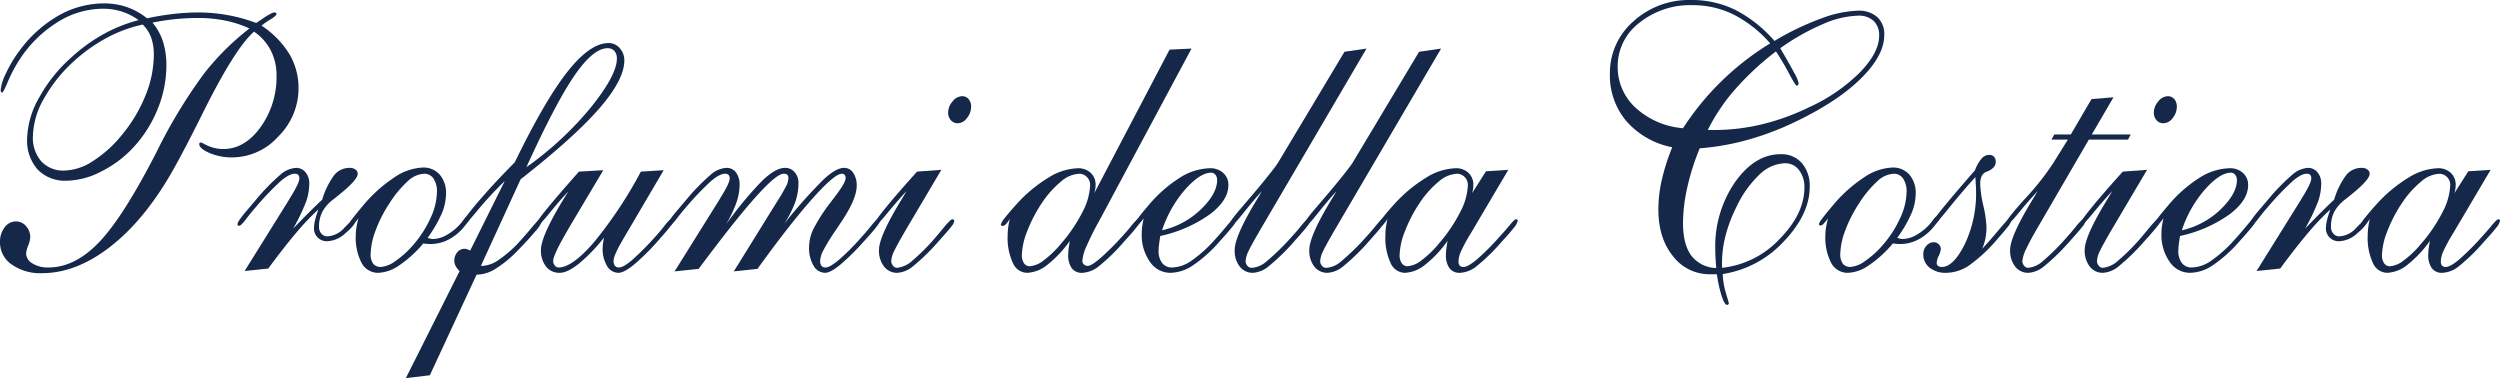<svg id="Raggruppa_5213" data-name="Raggruppa 5213" xmlns="http://www.w3.org/2000/svg" xmlns:xlink="http://www.w3.org/1999/xlink" width="590.629" height="89.321" viewBox="0 0 590.629 89.321">
  <defs>
    <clipPath id="clip-path">
      <rect id="Rettangolo_1622" data-name="Rettangolo 1622" width="590.629" height="89.322" fill="none"/>
    </clipPath>
  </defs>
  <g id="Raggruppa_5212" data-name="Raggruppa 5212" transform="translate(0 0)" clip-path="url(#clip-path)">
    <path id="Tracciato_2296" data-name="Tracciato 2296" d="M63.942,11.3a12.682,12.682,0,0,1,1.386,5.945,20.268,20.268,0,0,1-3.752,12.207q-3.749,5.188-8.83,5.187a9.185,9.185,0,0,1-4.531-1.219,2.477,2.477,0,0,0-.819-.335.394.394,0,0,0-.253.126.514.514,0,0,0-.061.294q0,1.009,2.383,2.059A13.338,13.338,0,0,0,54.9,36.616a14.7,14.7,0,0,0,10.861-4.954,15.972,15.972,0,0,0,4.767-11.387,15.674,15.674,0,0,0-2.185-8.109,21.537,21.537,0,0,0-6.566-6.679,20.317,20.317,0,0,1,2.247-1.554q1.306-.8,1.308-1.219a.289.289,0,0,0-.137-.232.588.588,0,0,0-.372-.106q-.7,0-3.162,1.724c-.5.335-.874.587-1.134.755A38.964,38.964,0,0,0,46.808,2.376a51.218,51.218,0,0,0-5.76.338,63.937,63.937,0,0,0-6.313,1.048,15.714,15.714,0,0,0-4.729-2.646A16.446,16.446,0,0,0,24.574.235a21.744,21.744,0,0,0-10.858,2.94,29.689,29.689,0,0,0-9.226,8.4,28.461,28.461,0,0,0-3.1,5.231A11.2,11.2,0,0,0,.157,20.694a1.519,1.519,0,0,0,.1.481.263.263,0,0,0,.253.106q.277,0,1.39-2.646a32.643,32.643,0,0,1,2.752-5.166,28.85,28.85,0,0,1,8.949-8.8A20.213,20.213,0,0,1,24.263,1.495a14.652,14.652,0,0,1,4.534.673,14.394,14.394,0,0,1,3.947,2.015A35.672,35.672,0,0,0,24.519,7.46,39.785,39.785,0,0,0,17.076,12.8a35.811,35.811,0,0,0-7.775,9.6,20.535,20.535,0,0,0-2.892,9.769,10.258,10.258,0,0,0,2.482,7.31,8.981,8.981,0,0,0,6.894,2.646,18.4,18.4,0,0,0,8.263-2.247,26.225,26.225,0,0,0,7.72-5.9,29.606,29.606,0,0,0,5.566-8.994,27.178,27.178,0,0,0,1.974-10.042,18.374,18.374,0,0,0-.8-5.671,13.339,13.339,0,0,0-2.479-4.493,52.432,52.432,0,0,1,5.35-.819,54.022,54.022,0,0,1,5.507-.277,31.556,31.556,0,0,1,6.409.632,24.93,24.93,0,0,1,5.63,1.851A60.141,60.141,0,0,0,48.038,17.041,121.055,121.055,0,0,0,37,35.315Q29.151,50.649,23.423,56.638T11.449,62.624a6.8,6.8,0,0,1-3.79-.966,2.76,2.76,0,0,1-1.485-2.312,6.33,6.33,0,0,1,.488-1.909,6.482,6.482,0,0,0,.488-1.956,3.808,3.808,0,0,0-1-2.626A3.077,3.077,0,0,0,3.79,51.742a3.311,3.311,0,0,0-2.7,1.407A5.543,5.543,0,0,0,0,56.659,6.293,6.293,0,0,0,2.755,61.91a11.661,11.661,0,0,0,7.167,2.059q8.087,0,16.14-6.259t14.61-17.731q2.817-4.958,7.31-13.989Q55.558,10.779,60.016,6.914A11.881,11.881,0,0,1,63.942,11.3m-28.231-3a12.241,12.241,0,0,1,.628,4.159,25.716,25.716,0,0,1-1.977,9.56,35.211,35.211,0,0,1-5.607,9.345A28.518,28.518,0,0,1,21.9,37.521a12.886,12.886,0,0,1-6.7,2.206,7.023,7.023,0,0,1-5.432-2.165,8.454,8.454,0,0,1-1.991-5.945,18.622,18.622,0,0,1,2.578-8.843,35.192,35.192,0,0,1,7.191-8.97A39.107,39.107,0,0,1,25.2,8.385a32.409,32.409,0,0,1,8.516-3.152A8.155,8.155,0,0,1,35.712,8.3" transform="translate(0 0.568)" fill="#152849"/>
    <path id="Tracciato_2297" data-name="Tracciato 2297" d="M23.7,35.394q3.718-5.04,6.586-8.423a57.2,57.2,0,0,1,5.255-5.525q-.548,1.557-.782,2.52a7.03,7.03,0,0,0-.236,1.6,3.015,3.015,0,0,0,3.36,3.36,6.757,6.757,0,0,0,4.087-1.912q2.284-1.91,2.284-2.919a.352.352,0,0,0-.12-.273.7.7,0,0,0-.348-.147q-.041,0-2.076,2.059a5.787,5.787,0,0,1-4.019,2.059,1.836,1.836,0,0,1-1.427-.632,2.4,2.4,0,0,1-.567-1.68,7.586,7.586,0,0,1,.758-3.445,9,9,0,0,1,2.523-2.9c.287-.222.69-.546,1.209-.966q4.65-3.7,4.65-5.166a1.2,1.2,0,0,0-.526-.99,2.129,2.129,0,0,0-1.311-.4,4.658,4.658,0,0,0-3.612,1.574,18.47,18.47,0,0,0-2.95,5.945Q33.975,21.4,29.64,25.9l-.079.085a45.334,45.334,0,0,0,3.107-6.47,13.1,13.1,0,0,0,.724-4.2,3.983,3.983,0,0,0-.881-2.65,2.805,2.805,0,0,0-2.247-1.048,6.118,6.118,0,0,0-3.616,1.533,49.435,49.435,0,0,0-5.842,5.986L18.27,22.119A24.139,24.139,0,0,0,16.8,24.051a1.952,1.952,0,0,0-.369.925.312.312,0,0,0,.116.229.4.4,0,0,0,.273.106q.43,0,1.8-1.806,1.132-1.47,1.953-2.4a68.519,68.519,0,0,1,6.037-6.344Q28.665,13,29.951,13a1.108,1.108,0,0,1,.84.27,1.238,1.238,0,0,1,.253.864q0,1.091-2.223,4.62l-.314.55L18.113,35.981Z" transform="translate(39.676 28.047)" fill="#152849"/>
    <path id="Tracciato_2298" data-name="Tracciato 2298" d="M45.986,22.515a12.247,12.247,0,0,0,1.038-4.709,6.618,6.618,0,0,0-1.485-4.534,5.1,5.1,0,0,0-4.022-1.68,12.842,12.842,0,0,0-6.761,2.37,33.762,33.762,0,0,0-7.307,6.576c-1.383,1.656-2.271,2.759-2.677,3.319a2.9,2.9,0,0,0-.6,1.093c0,.14.031.232.1.273a.567.567,0,0,0,.294.065,1.12,1.12,0,0,0,.683-.4,10.3,10.3,0,0,0,1.076-1.325c-.208.813-.365,1.543-.468,2.185a11.362,11.362,0,0,0-.157,1.765,13.042,13.042,0,0,0,1.386,6.638,4.383,4.383,0,0,0,3.964,2.312,9.319,9.319,0,0,0,4.982-1.81,27.391,27.391,0,0,0,5.61-5.125c.2.031.451.058.724.085s.628.044,1.072.044A9.085,9.085,0,0,0,47.823,28.5,11.884,11.884,0,0,0,51.6,25.2l.9-1.134a.311.311,0,0,0,.058-.126,1.412,1.412,0,0,0,.02-.294.738.738,0,0,0-.079-.379.265.265,0,0,0-.236-.126,1.083,1.083,0,0,0-.369.085.769.769,0,0,0-.294.167l-1.018,1.3a12.433,12.433,0,0,1-3.3,2.773,6.807,6.807,0,0,1-3.339,1.011A3.585,3.585,0,0,1,43,28.312a1.587,1.587,0,0,0-.348-.085,30.606,30.606,0,0,0,3.336-5.712M30.379,26.462a32.236,32.236,0,0,1,3.281-6.426A25.522,25.522,0,0,1,38,14.8a6.068,6.068,0,0,1,3.831-1.741,2.581,2.581,0,0,1,2.247,1.157,5.493,5.493,0,0,1,.8,3.169,15.13,15.13,0,0,1-1.523,6.156,26.056,26.056,0,0,1-4.142,6.405,21.59,21.59,0,0,1-4.121,3.718,6.693,6.693,0,0,1-3.418,1.407,2.233,2.233,0,0,1-1.857-.755,3.664,3.664,0,0,1-.6-2.308,16.485,16.485,0,0,1,1.171-5.548" transform="translate(58.352 27.989)" fill="#152849"/>
    <path id="Tracciato_2299" data-name="Tracciato 2299" d="M67.9,10.689q4.451-6.494,7.853-6.494a2.052,2.052,0,0,1,1.6.652,2.633,2.633,0,0,1,.584,1.827q0,3.826-6.033,11.367A77.933,77.933,0,0,1,56.564,32.3Q63.443,17.178,67.9,10.689M55.2,35.16q12.661-9.916,18.575-16.72T79.7,7.093a4.239,4.239,0,0,0-1.079-2.9,3.366,3.366,0,0,0-2.633-1.216q-4.379,0-9.731,6.784T53.829,31.128q-5.434,5.506-8.987,9.724T41.288,45.83a.378.378,0,0,0,.075.253.31.31,0,0,0,.239.085q.389,0,3.455-3.7a84.1,84.1,0,0,1,6.388-6.89L43.282,52.007a7.4,7.4,0,0,0-.724-.314,1.656,1.656,0,0,0-.567-.106,2.221,2.221,0,0,0-1.758.819,3.009,3.009,0,0,0-.7,2.038,2.622,2.622,0,0,0,.311,1.2,4.488,4.488,0,0,0,.939,1.2l-12.7,25.291,5.665-.669L44.8,57.678h.311a8.44,8.44,0,0,0,4.179-1.386,26.266,26.266,0,0,0,5.122-4.2q2.612-2.643,4.22-4.6a6.952,6.952,0,0,0,1.6-2.455.4.4,0,0,0-.157-.273.459.459,0,0,0-.311-.147q-.318,0-1.878,1.888-1.639,1.936-2.851,3.278a28.263,28.263,0,0,1-4.924,4.35,7.473,7.473,0,0,1-3.869,1.489h-.43Z" transform="translate(67.8 7.194)" fill="#152849"/>
    <path id="Tracciato_2300" data-name="Tracciato 2300" d="M67.251,11.776l-5.391.335A100.614,100.614,0,0,1,50.8,28.77q-5.163,5.987-8.365,5.986a1.118,1.118,0,0,1-.915-.461,1.684,1.684,0,0,1-.376-1.093q0-1.388,3.4-7.225l.505-.884,7.932-13.316-5.743.335q-5.081,5.716-7.621,8.843T37.088,24.59a.2.2,0,0,0,.116.188.587.587,0,0,0,.273.065c.287,0,1.212-.97,2.776-2.9s3.059-3.657,4.49-5.169l-.587.925q-5.9,9.5-5.9,12.9a6.026,6.026,0,0,0,1.209,3.951,3.954,3.954,0,0,0,3.206,1.472q1.834,0,4.551-2.165A39.69,39.69,0,0,0,53.146,27.7c-.106.563-.184,1.038-.236,1.431a8.218,8.218,0,0,0-.079,1.048A7.73,7.73,0,0,0,53.867,34.4a3.118,3.118,0,0,0,2.718,1.618c.86,0,2.114-.679,3.77-2.038a54.89,54.89,0,0,0,6-6.03c1.332-1.485,2.182-2.493,2.561-3.025a2.457,2.457,0,0,0,.567-1.219.288.288,0,0,0-.137-.229.52.52,0,0,0-.331-.106c-.263,0-.775.5-1.543,1.492s-1.478,1.84-2.131,2.54a67.134,67.134,0,0,1-5.566,5.61c-1.369,1.164-2.407,1.741-3.111,1.741a1.121,1.121,0,0,1-.936-.4A1.826,1.826,0,0,1,55.41,33.2q0-1.26,2.11-4.872l.12-.212Z" transform="translate(89.547 28.433)" fill="#152849"/>
    <path id="Tracciato_2301" data-name="Tracciato 2301" d="M53.474,35.479l2.349-3.111Q70.43,13,73.561,13a1.314,1.314,0,0,1,.878.229,1.1,1.1,0,0,1,.253.823,4.283,4.283,0,0,1-.447,1.7,37.588,37.588,0,0,1-2.055,3.551L61.8,36.067l5.586-.587Q74.929,25.016,80.26,19.008T87.311,13a.968.968,0,0,1,.683.253,1.415,1.415,0,0,1,.219.8q0,1-2.308,4.073-.778,1.009-1.209,1.6a40.364,40.364,0,0,0-4.162,6.467,10.091,10.091,0,0,0-.956,4.118,8.192,8.192,0,0,0,1.055,4.411A3.17,3.17,0,0,0,83.4,36.4q1.173,0,3.4-1.786a52.7,52.7,0,0,0,5.548-5.443l.468-.505Q96.3,24.85,96.3,24.178a.4.4,0,0,0-.154-.273.5.5,0,0,0-.352-.147c-.184,0-.693.5-1.526,1.513q-1.209,1.511-2.148,2.52a56.662,56.662,0,0,1-5.391,5.463q-2.228,1.89-3.244,1.888a1.165,1.165,0,0,1-.977-.4,1.826,1.826,0,0,1-.314-1.157,5.956,5.956,0,0,1,.765-2.5,46.9,46.9,0,0,1,2.909-4.726c.236-.338.56-.826.977-1.472q3.985-5.8,3.985-9.035a5.257,5.257,0,0,0-.819-3.066,2.538,2.538,0,0,0-2.185-1.175q-1.844,0-4.79,2.708a116.3,116.3,0,0,0-9.318,10.486,24.538,24.538,0,0,0,2.561-5.023,13.762,13.762,0,0,0,.8-4.558,3.8,3.8,0,0,0-.9-2.585,2.915,2.915,0,0,0-2.3-1.028q-2.187,0-5.354,3.022a85.957,85.957,0,0,0-8.557,10.339A29.605,29.605,0,0,0,62.4,19.848a12.852,12.852,0,0,0,.765-4.159,4.772,4.772,0,0,0-.84-2.981,2.737,2.737,0,0,0-2.288-1.093,6.118,6.118,0,0,0-3.616,1.533,49.435,49.435,0,0,0-5.842,5.986l-2.537,2.984a24.139,24.139,0,0,0-1.468,1.933,1.952,1.952,0,0,0-.369.925.312.312,0,0,0,.116.229.4.4,0,0,0,.273.106q.43,0,1.8-1.806,1.132-1.47,1.953-2.394a67.622,67.622,0,0,1,6.037-6.344Q58.44,13,59.726,13a1.1,1.1,0,0,1,.84.273,1.223,1.223,0,0,1,.253.86q0,1.091-2.223,4.623l-.314.546L47.809,36.067Z" transform="translate(111.566 28.047)" fill="#152849"/>
    <path id="Tracciato_2302" data-name="Tracciato 2302" d="M78.628,12.332a2.094,2.094,0,0,0,1.618.714,2.782,2.782,0,0,0,2.189-1.239,4.221,4.221,0,0,0,.977-2.67,2.674,2.674,0,0,0-.584-1.782,1.943,1.943,0,0,0-1.564-.7A2.947,2.947,0,0,0,79.017,7.9a4.036,4.036,0,0,0-1.035,2.626,2.6,2.6,0,0,0,.645,1.806M67.2,30.691Q61.65,39.68,61.648,42.959a6.073,6.073,0,0,0,1.2,3.951,3.841,3.841,0,0,0,3.145,1.468,6.47,6.47,0,0,0,3.674-1.533A50.187,50.187,0,0,0,75.757,40.9q2.341-2.607,3.008-3.486a2.73,2.73,0,0,0,.662-1.26.4.4,0,0,0-.137-.3.474.474,0,0,0-.331-.123c-.263,0-.912.628-1.953,1.888-.7.84-1.277,1.53-1.721,2.059a49.1,49.1,0,0,1-5.74,5.818,6.4,6.4,0,0,1-3.636,1.7,1.2,1.2,0,0,1-.956-.5,1.754,1.754,0,0,1-.41-1.134,5.952,5.952,0,0,1,.683-2.312q.681-1.47,3.22-5.8l7.932-13.4-5.74.42q-4.845,5.378-7.5,8.652t-2.66,3.824a.237.237,0,0,0,.079.191.381.381,0,0,0,.236.061q.43,0,2.793-2.878t4.551-5.231q-.312.548-.939,1.6" transform="translate(146.018 16.074)" fill="#152849"/>
    <path id="Tracciato_2303" data-name="Tracciato 2303" d="M91.557,36.511a5.439,5.439,0,0,0,.079-.884,3.8,3.8,0,0,0-1.154-2.9,4.27,4.27,0,0,0-3.066-1.093,13.9,13.9,0,0,0-6.9,2.206A33.752,33.752,0,0,0,73,40.079c-1.144,1.263-2.055,2.325-2.732,3.2a4.578,4.578,0,0,0-1.014,1.639.3.3,0,0,0,.1.249.578.578,0,0,0,.369.085,1.166,1.166,0,0,0,.744-.44,6.454,6.454,0,0,0,.9-1.243,19.617,19.617,0,0,0-.372,1.977,14.832,14.832,0,0,0-.137,2.015,13.974,13.974,0,0,0,1.233,6.45,3.74,3.74,0,0,0,3.38,2.332,8.15,8.15,0,0,0,4.784-1.912,26.606,26.606,0,0,0,5.3-5.651c-.157.9-.259,1.577-.314,2.038a11.3,11.3,0,0,0-.075,1.239,5.166,5.166,0,0,0,.84,3.192,2.894,2.894,0,0,0,2.441,1.093,6.674,6.674,0,0,0,3.77-1.407,45.887,45.887,0,0,0,6.235-6.071q1.874-2.018,2.772-3.192a3.7,3.7,0,0,0,.9-1.639.291.291,0,0,0-.116-.253.615.615,0,0,0-.352-.082c-.212,0-.7.475-1.489,1.427-.621.785-1.168,1.427-1.639,1.933a67.982,67.982,0,0,1-5.548,5.63Q90.66,54.7,89.8,54.7a1.32,1.32,0,0,1-.915-.335,1.077,1.077,0,0,1-.376-.84,9.841,9.841,0,0,1,.942-3.384,65.847,65.847,0,0,1,3.008-6.026L114.3,3.36l-5.193.253-17.779,33.9a9.4,9.4,0,0,0,.232-1m-16.1,10.038A33.467,33.467,0,0,1,78.9,39.912a23.2,23.2,0,0,1,4.572-5.146,7.066,7.066,0,0,1,4.258-1.827,2.5,2.5,0,0,1,1.857.775,2.638,2.638,0,0,1,.758,1.912,14.791,14.791,0,0,1-1.776,6.283,36.569,36.569,0,0,1-5.023,7.457,23.725,23.725,0,0,1-4.121,3.991,6.145,6.145,0,0,1-3.3,1.427,1.635,1.635,0,0,1-1.407-.714,3.283,3.283,0,0,1-.505-1.933,16.473,16.473,0,0,1,1.25-5.589" transform="translate(167.202 8.114)" fill="#152849"/>
    <path id="Tracciato_2304" data-name="Tracciato 2304" d="M80.3,25.316a14.118,14.118,0,0,0-.116,1.745A11.011,11.011,0,0,0,82.1,33.719a5.809,5.809,0,0,0,4.883,2.626A9.768,9.768,0,0,0,92.1,34.706a31.92,31.92,0,0,0,6.173-5.419q2.581-2.858,3.322-3.824a3.015,3.015,0,0,0,.744-1.345.394.394,0,0,0-.14-.294.482.482,0,0,0-.331-.126q-.312,0-1.816,1.83c-1,1.216-1.95,2.3-2.834,3.254a30.621,30.621,0,0,1-5.507,4.855,8.26,8.26,0,0,1-4.336,1.448,2.859,2.859,0,0,1-2.366-1.052,4.593,4.593,0,0,1-.84-2.94,11.557,11.557,0,0,1,.079-1.178c.051-.475.157-1.233.311-2.267a31.888,31.888,0,0,0,11.725-5.125q4.374-3.319,4.374-6.89a3.736,3.736,0,0,0-1.209-2.878,4.557,4.557,0,0,0-3.206-1.113,13.809,13.809,0,0,0-7.167,2.308,31.837,31.837,0,0,0-7.447,6.641q-1.485,1.721-2.3,2.834a4.029,4.029,0,0,0-.819,1.407.315.315,0,0,0,.1.273.535.535,0,0,0,.294.065,1.12,1.12,0,0,0,.683-.4,10.166,10.166,0,0,0,1.076-1.321,18.181,18.181,0,0,0-.352,1.868M90.465,16.64q3.519-3.949,6.132-3.951a1.247,1.247,0,0,1,1,.505A1.865,1.865,0,0,1,98,14.414q0,3.232-3.828,6.931A19.35,19.35,0,0,1,84.992,26.3a27.929,27.929,0,0,1,5.473-9.663" transform="translate(189.552 28.107)" fill="#152849"/>
    <path id="Tracciato_2305" data-name="Tracciato 2305" d="M92.043,38.146q-5.782,9.373-5.784,12.773a6.075,6.075,0,0,0,1.192,3.947A3.839,3.839,0,0,0,90.6,56.338a6.453,6.453,0,0,0,3.674-1.533,50.148,50.148,0,0,0,6.1-5.945q2.341-2.607,3-3.486a2.748,2.748,0,0,0,.666-1.26.4.4,0,0,0-.137-.3.479.479,0,0,0-.331-.123q-.353,0-1.564,1.489c-.806,1-1.509,1.813-2.11,2.458a57.388,57.388,0,0,1-6.351,6.2,5.757,5.757,0,0,1-3.264,1.321,1.284,1.284,0,0,1-1.031-.481,1.724,1.724,0,0,1-.41-1.154,5.952,5.952,0,0,1,.683-2.312q.686-1.47,3.223-5.8L117.4,3.36l-5.2.755L96.417,30.46q-.584.881-2.557,3.339t-4.4,5.272l-2.537,2.984c-.731.895-1.219,1.54-1.468,1.929a1.978,1.978,0,0,0-.369.925.319.319,0,0,0,.116.232.416.416,0,0,0,.273.106q.43,0,2.735-2.9t4.456-5.292Z" transform="translate(205.439 8.114)" fill="#152849"/>
    <path id="Tracciato_2306" data-name="Tracciato 2306" d="M97.2,38.146Q91.422,47.519,91.42,50.92a6.075,6.075,0,0,0,1.192,3.947,3.839,3.839,0,0,0,3.145,1.472,6.453,6.453,0,0,0,3.674-1.533,50.148,50.148,0,0,0,6.1-5.945q2.341-2.607,3-3.486a2.748,2.748,0,0,0,.666-1.26.4.4,0,0,0-.137-.3.48.48,0,0,0-.331-.123q-.353,0-1.564,1.489c-.806,1-1.509,1.813-2.11,2.458a57.385,57.385,0,0,1-6.351,6.2,5.757,5.757,0,0,1-3.264,1.321,1.284,1.284,0,0,1-1.031-.481A1.724,1.724,0,0,1,94,53.525a5.953,5.953,0,0,1,.683-2.312q.686-1.47,3.223-5.8L122.563,3.36l-5.2.755L101.578,30.46q-.584.881-2.557,3.339t-4.4,5.272l-2.537,2.984c-.731.895-1.219,1.54-1.468,1.929a1.978,1.978,0,0,0-.369.925.319.319,0,0,0,.116.232.416.416,0,0,0,.273.106q.43,0,2.735-2.9t4.456-5.292Z" transform="translate(217.9 8.114)" fill="#152849"/>
    <path id="Tracciato_2307" data-name="Tracciato 2307" d="M117.694,16.517a5.442,5.442,0,0,0,.079-.884,3.8,3.8,0,0,0-1.154-2.9,4.27,4.27,0,0,0-3.066-1.093,13.9,13.9,0,0,0-6.9,2.206,33.752,33.752,0,0,0-7.522,6.238c-1.144,1.263-2.055,2.325-2.732,3.2a4.578,4.578,0,0,0-1.014,1.639.3.3,0,0,0,.1.249.578.578,0,0,0,.369.085,1.166,1.166,0,0,0,.744-.44,6.454,6.454,0,0,0,.9-1.243,19.613,19.613,0,0,0-.372,1.977,14.831,14.831,0,0,0-.137,2.015,13.974,13.974,0,0,0,1.233,6.45,3.74,3.74,0,0,0,3.38,2.332,8.15,8.15,0,0,0,4.784-1.912,26.606,26.606,0,0,0,5.3-5.651c-.157.9-.259,1.577-.314,2.038a11.3,11.3,0,0,0-.075,1.239,5.166,5.166,0,0,0,.84,3.193,2.894,2.894,0,0,0,2.441,1.093,6.674,6.674,0,0,0,3.77-1.407,45.886,45.886,0,0,0,6.235-6.071q1.875-2.018,2.773-3.192a3.7,3.7,0,0,0,.9-1.639.291.291,0,0,0-.116-.253.615.615,0,0,0-.352-.082c-.184,0-.683.488-1.5,1.468s-1.547,1.806-2.172,2.479a59.116,59.116,0,0,1-5.449,5.484q-2.172,1.828-3.182,1.827a1.209,1.209,0,0,1-.942-.314,1.573,1.573,0,0,1-.273-1.031,6.011,6.011,0,0,1,.509-2.182,40.052,40.052,0,0,1,2.462-4.538l8.789-14.873-5.275.335-3.278,5.166a9.4,9.4,0,0,0,.232-1M101.6,26.555a33.467,33.467,0,0,1,3.438-6.638,23.2,23.2,0,0,1,4.572-5.146,7.066,7.066,0,0,1,4.258-1.827,2.5,2.5,0,0,1,1.857.775,2.638,2.638,0,0,1,.758,1.912,14.791,14.791,0,0,1-1.776,6.283,36.568,36.568,0,0,1-5.023,7.457,23.723,23.723,0,0,1-4.121,3.991,6.145,6.145,0,0,1-3.3,1.427,1.635,1.635,0,0,1-1.407-.714,3.283,3.283,0,0,1-.505-1.933,16.473,16.473,0,0,1,1.25-5.589" transform="translate(230.308 28.107)" fill="#152849"/>
    <path id="Tracciato_2308" data-name="Tracciato 2308" d="M123.643,42.54a31.811,31.811,0,0,0-.8,6.955q0,6.761,3.459,11.029a10.817,10.817,0,0,0,8.768,4.265h1.6A30.766,30.766,0,0,0,137.823,70c.458,1.345.854,2.018,1.2,2.018a.5.5,0,0,0,.348-.106.384.384,0,0,0,.116-.314c0-.031-.225-.813-.683-2.353a18.137,18.137,0,0,1-.761-4.5,24.853,24.853,0,0,0,14.44-7.71q6.11-6.407,6.115-12.876a8.2,8.2,0,0,0-1.857-5.63,6.363,6.363,0,0,0-5.023-2.1q-6.054,0-10.742,6.573a26.737,26.737,0,0,0-4.688,15.945c0,.533.017,1.175.055,1.933s.1,1.571.178,2.438a7.612,7.612,0,0,1-5.9-2.94q-1.957-2.653-1.956-7.689a38.965,38.965,0,0,1,1.035-8.509,55.71,55.71,0,0,1,2.913-9.137,60.034,60.034,0,0,0,11.681-2.1A68.791,68.791,0,0,0,155.971,28.4q9.536-4.661,14.89-10.018t5.35-10.1a5.487,5.487,0,0,0-1.639-4.244,6.561,6.561,0,0,0-4.609-1.513,26.829,26.829,0,0,0-8.734,1.871,63.853,63.853,0,0,0-10.96,5.272,31.04,31.04,0,0,0-9.243-7.331A23.243,23.243,0,0,0,130.619,0a19.537,19.537,0,0,0-13.7,5.064,16.2,16.2,0,0,0-5.528,12.415A16.664,16.664,0,0,0,115.3,28.633a19.23,19.23,0,0,0,10.824,6.156,49.681,49.681,0,0,0-2.479,7.751m14.238,19.517a25.658,25.658,0,0,1,.86-6.494,34.75,34.75,0,0,1,2.578-6.74,25.263,25.263,0,0,1,5.453-7.628,9.037,9.037,0,0,1,6-2.626,4.007,4.007,0,0,1,3.3,1.618,6.5,6.5,0,0,1,1.27,4.138q0,6.177-5.883,12.162a21.8,21.8,0,0,1-13.579,6.784Zm3.09-40.942a66.171,66.171,0,0,1,9.649-8.97,58.768,58.768,0,0,1,3.107,5.251c1,1.905,1.622,2.858,1.854,2.858.082,0,.164-.065.253-.191a.7.7,0,0,0,.137-.44,9.033,9.033,0,0,0-1.093-2.52q-1.091-2.059-3.24-5.716a53.914,53.914,0,0,1,10.12-5.712,22.186,22.186,0,0,1,8.28-1.977A5.128,5.128,0,0,1,173.7,4.937,4.61,4.61,0,0,1,175,8.447q0,3.949-4.514,8.632a41.134,41.134,0,0,1-12.131,8.3,54.4,54.4,0,0,1-11.134,4.012,48.464,48.464,0,0,1-11.179,1.321h-1.523a45.05,45.05,0,0,1,6.45-9.6m-23.5,4.347a13.013,13.013,0,0,1-4.237-9.789,12.849,12.849,0,0,1,5.077-10.25,19.149,19.149,0,0,1,12.62-4.2,21.637,21.637,0,0,1,9.711,2.23,28.857,28.857,0,0,1,8.618,6.8,64.513,64.513,0,0,0-20.592,20.039,18.832,18.832,0,0,1-11.2-4.831" transform="translate(268.949 0.001)" fill="#152849"/>
    <path id="Tracciato_2309" data-name="Tracciato 2309" d="M147.675,22.515a12.246,12.246,0,0,0,1.038-4.709,6.618,6.618,0,0,0-1.485-4.534,5.1,5.1,0,0,0-4.022-1.68,12.842,12.842,0,0,0-6.761,2.37,33.763,33.763,0,0,0-7.307,6.576c-1.383,1.656-2.271,2.759-2.677,3.319a2.9,2.9,0,0,0-.6,1.093c0,.14.031.232.1.273a.567.567,0,0,0,.294.065,1.12,1.12,0,0,0,.683-.4A10.3,10.3,0,0,0,128,23.563c-.208.813-.365,1.543-.468,2.185a11.36,11.36,0,0,0-.157,1.765,13.042,13.042,0,0,0,1.386,6.638,4.382,4.382,0,0,0,3.964,2.312,9.319,9.319,0,0,0,4.982-1.81,27.39,27.39,0,0,0,5.61-5.125c.2.031.451.058.724.085s.628.044,1.072.044a9.085,9.085,0,0,0,4.394-1.157,11.884,11.884,0,0,0,3.773-3.3l.9-1.134a.312.312,0,0,0,.058-.126,1.417,1.417,0,0,0,.02-.294.739.739,0,0,0-.079-.379.265.265,0,0,0-.236-.126,1.083,1.083,0,0,0-.369.085.769.769,0,0,0-.294.167l-1.018,1.3a12.432,12.432,0,0,1-3.3,2.773,6.807,6.807,0,0,1-3.339,1.011,3.585,3.585,0,0,1-.939-.167,1.586,1.586,0,0,0-.348-.085,30.6,30.6,0,0,0,3.336-5.712m-15.607,3.947a32.238,32.238,0,0,1,3.281-6.426,25.524,25.524,0,0,1,4.336-5.234,6.069,6.069,0,0,1,3.831-1.741,2.581,2.581,0,0,1,2.247,1.157,5.493,5.493,0,0,1,.8,3.169,15.131,15.131,0,0,1-1.523,6.156,26.057,26.057,0,0,1-4.142,6.405,21.587,21.587,0,0,1-4.121,3.718,6.692,6.692,0,0,1-3.418,1.407,2.233,2.233,0,0,1-1.857-.755,3.664,3.664,0,0,1-.6-2.308,16.484,16.484,0,0,1,1.171-5.548" transform="translate(303.874 27.989)" fill="#152849"/>
    <path id="Tracciato_2310" data-name="Tracciato 2310" d="M145.5,18.008q.041.691.041,1.2a27.951,27.951,0,0,1-2.677,12.623q-2.679,5.357-5.412,5.357a1.41,1.41,0,0,1-.877-.253.794.794,0,0,1-.335-.673,4.6,4.6,0,0,1,.488-1.721,4.613,4.613,0,0,0,.488-1.557,1.575,1.575,0,0,0-.488-1.154,1.628,1.628,0,0,0-1.192-.481,2.251,2.251,0,0,0-1.721.84,2.842,2.842,0,0,0-.741,1.933,3.975,3.975,0,0,0,1.485,3.233,6.026,6.026,0,0,0,3.947,1.219,9.841,9.841,0,0,0,5.391-1.745,36.806,36.806,0,0,0,6.761-6.32q1.721-1.936,2.421-2.858a2.875,2.875,0,0,0,.7-1.3.39.39,0,0,0-.137-.294.483.483,0,0,0-.331-.126q-.312,0-2.4,2.5T146.987,32.9a12.862,12.862,0,0,0,.782-2.52A13.492,13.492,0,0,0,148,27.817a26.937,26.937,0,0,0-.741-5.125,26.948,26.948,0,0,1-.741-5.084c0-1.54.478-2.506,1.444-2.9.236-.085.417-.154.546-.212a3.5,3.5,0,0,0,1.27-.946,1.886,1.886,0,0,0,.41-1.2,1.676,1.676,0,0,0-.41-1.219,1.589,1.589,0,0,0-1.192-.42,2.369,2.369,0,0,0-1.755.9,8.829,8.829,0,0,0-1.53,2.711q-1.516,1.767-4.1,4.746-6.289,7.4-6.289,8.068a.3.3,0,0,0,.12.232.393.393,0,0,0,.273.1q.461,0,3.729-4.073t6.351-7.437c.048.9.089,1.574.116,2.038" transform="translate(321.306 25.879)" fill="#152849"/>
    <path id="Tracciato_2311" data-name="Tracciato 2311" d="M145.461,30.51q-5.547,8.988-5.548,12.268a6.073,6.073,0,0,0,1.2,3.951,3.841,3.841,0,0,0,3.145,1.468,6.47,6.47,0,0,0,3.674-1.533,50.187,50.187,0,0,0,6.095-5.945q2.341-2.607,3.008-3.486a2.729,2.729,0,0,0,.662-1.26.4.4,0,0,0-.137-.3.474.474,0,0,0-.331-.123c-.236,0-.8.529-1.68,1.595q-1.137,1.429-1.994,2.353a53.775,53.775,0,0,1-5.9,5.924,6.085,6.085,0,0,1-3.479,1.595,1.2,1.2,0,0,1-.956-.5,1.754,1.754,0,0,1-.41-1.134,8.022,8.022,0,0,1,.915-2.858q.917-1.972,2.834-5.251l11.954-20.545h9.26l.628-1.219h-9.185l5.118-8.779-5.193.42-4.886,8.359h-3.906l-.666,1.219h3.869l-3.476,5.589a62.863,62.863,0,0,1-6.665,8.4q-4.666,5.163-4.668,6.047a.237.237,0,0,0,.079.191.381.381,0,0,0,.236.061q.43,0,2.793-2.878t4.551-5.231q-.312.548-.939,1.6" transform="translate(334.981 16.255)" fill="#152849"/>
    <path id="Tracciato_2312" data-name="Tracciato 2312" d="M162.053,12.332a2.094,2.094,0,0,0,1.618.714,2.782,2.782,0,0,0,2.189-1.239,4.221,4.221,0,0,0,.977-2.67,2.674,2.674,0,0,0-.584-1.782,1.943,1.943,0,0,0-1.564-.7A2.947,2.947,0,0,0,162.442,7.9a4.036,4.036,0,0,0-1.035,2.626,2.6,2.6,0,0,0,.645,1.806M150.622,30.691q-5.547,8.988-5.548,12.268a6.073,6.073,0,0,0,1.2,3.951,3.841,3.841,0,0,0,3.145,1.468,6.47,6.47,0,0,0,3.674-1.533,50.179,50.179,0,0,0,6.095-5.945q2.341-2.607,3.008-3.486a2.73,2.73,0,0,0,.662-1.26.4.4,0,0,0-.137-.3.474.474,0,0,0-.331-.123c-.263,0-.912.628-1.953,1.888-.7.84-1.277,1.53-1.721,2.059a49.1,49.1,0,0,1-5.74,5.818,6.4,6.4,0,0,1-3.636,1.7,1.2,1.2,0,0,1-.956-.5,1.754,1.754,0,0,1-.41-1.134,5.952,5.952,0,0,1,.683-2.312q.681-1.47,3.22-5.8l7.932-13.4-5.74.42q-4.845,5.378-7.5,8.652T143.9,36.95a.237.237,0,0,0,.079.191.38.38,0,0,0,.236.061q.43,0,2.793-2.878t4.552-5.231q-.312.548-.939,1.6" transform="translate(347.442 16.074)" fill="#152849"/>
    <path id="Tracciato_2313" data-name="Tracciato 2313" d="M150.859,25.316a14.808,14.808,0,0,0-.116,1.745,10.989,10.989,0,0,0,1.919,6.658,5.8,5.8,0,0,0,4.879,2.626,9.779,9.779,0,0,0,5.122-1.639,32.123,32.123,0,0,0,6.173-5.419q2.576-2.858,3.319-3.824a3.016,3.016,0,0,0,.744-1.345.383.383,0,0,0-.14-.294.47.47,0,0,0-.331-.126q-.307,0-1.817,1.83c-1,1.216-1.95,2.3-2.834,3.254a30.737,30.737,0,0,1-5.5,4.855,8.28,8.28,0,0,1-4.34,1.448,2.848,2.848,0,0,1-2.363-1.052,4.593,4.593,0,0,1-.84-2.94,11.4,11.4,0,0,1,.075-1.178c.051-.475.16-1.233.314-2.267a31.87,31.87,0,0,0,11.722-5.125q4.374-3.319,4.374-6.89a3.724,3.724,0,0,0-1.209-2.878,4.552,4.552,0,0,0-3.206-1.113,13.8,13.8,0,0,0-7.163,2.308,31.836,31.836,0,0,0-7.447,6.641c-.994,1.147-1.758,2.093-2.308,2.834a4.03,4.03,0,0,0-.819,1.407.325.325,0,0,0,.1.273.54.54,0,0,0,.3.065,1.128,1.128,0,0,0,.683-.4,10.774,10.774,0,0,0,1.076-1.321,18.218,18.218,0,0,0-.355,1.868m10.165-8.676q3.519-3.949,6.129-3.951a1.248,1.248,0,0,1,1,.505,1.863,1.863,0,0,1,.406,1.219q0,3.232-3.828,6.931a19.35,19.35,0,0,1-9.185,4.958,27.881,27.881,0,0,1,5.477-9.663" transform="translate(359.903 28.107)" fill="#152849"/>
    <path id="Tracciato_2314" data-name="Tracciato 2314" d="M162.909,35.394q3.718-5.04,6.586-8.423a57.2,57.2,0,0,1,5.255-5.525q-.548,1.557-.782,2.52a7.032,7.032,0,0,0-.236,1.6,3.015,3.015,0,0,0,3.36,3.36,6.757,6.757,0,0,0,4.087-1.912q2.284-1.91,2.284-2.919a.352.352,0,0,0-.119-.273.7.7,0,0,0-.348-.147c-.027,0-.717.686-2.076,2.059A5.787,5.787,0,0,1,176.9,27.79a1.836,1.836,0,0,1-1.427-.632,2.4,2.4,0,0,1-.567-1.68,7.585,7.585,0,0,1,.758-3.445,8.995,8.995,0,0,1,2.523-2.9c.287-.222.69-.546,1.209-.966q4.65-3.7,4.65-5.166a1.2,1.2,0,0,0-.526-.99,2.129,2.129,0,0,0-1.311-.4A4.658,4.658,0,0,0,178.6,13.19a18.472,18.472,0,0,0-2.95,5.945q-2.464,2.269-6.8,6.764l-.078.085a45.337,45.337,0,0,0,3.107-6.47,13.1,13.1,0,0,0,.724-4.2,3.984,3.984,0,0,0-.881-2.65,2.805,2.805,0,0,0-2.247-1.048,6.118,6.118,0,0,0-3.616,1.533,49.437,49.437,0,0,0-5.842,5.986l-2.537,2.984a24.124,24.124,0,0,0-1.468,1.933,1.952,1.952,0,0,0-.369.925.312.312,0,0,0,.116.229.4.4,0,0,0,.273.106q.43,0,1.8-1.806,1.132-1.47,1.953-2.4a68.526,68.526,0,0,1,6.037-6.344Q167.875,13,169.161,13a1.108,1.108,0,0,1,.84.27,1.238,1.238,0,0,1,.253.864q0,1.091-2.223,4.62l-.314.55L157.323,35.981Z" transform="translate(375.79 28.047)" fill="#152849"/>
    <path id="Tracciato_2315" data-name="Tracciato 2315" d="M185.664,16.517a5.449,5.449,0,0,0,.079-.884,3.8,3.8,0,0,0-1.154-2.9,4.27,4.27,0,0,0-3.066-1.093,13.9,13.9,0,0,0-6.9,2.206,33.753,33.753,0,0,0-7.522,6.238c-1.144,1.263-2.055,2.325-2.732,3.2a4.578,4.578,0,0,0-1.014,1.639.3.3,0,0,0,.1.249.578.578,0,0,0,.369.085,1.166,1.166,0,0,0,.744-.44,6.458,6.458,0,0,0,.9-1.243,19.615,19.615,0,0,0-.372,1.977,14.828,14.828,0,0,0-.137,2.015,13.974,13.974,0,0,0,1.233,6.45,3.74,3.74,0,0,0,3.38,2.332,8.149,8.149,0,0,0,4.784-1.912,26.607,26.607,0,0,0,5.3-5.651c-.157.9-.259,1.577-.314,2.038a11.3,11.3,0,0,0-.075,1.239,5.167,5.167,0,0,0,.84,3.193,2.894,2.894,0,0,0,2.441,1.093,6.673,6.673,0,0,0,3.769-1.407,45.884,45.884,0,0,0,6.235-6.071q1.875-2.018,2.772-3.192a3.7,3.7,0,0,0,.9-1.639.291.291,0,0,0-.116-.253.615.615,0,0,0-.352-.082c-.184,0-.683.488-1.5,1.468s-1.547,1.806-2.172,2.479a59.106,59.106,0,0,1-5.449,5.484q-2.172,1.828-3.182,1.827a1.209,1.209,0,0,1-.942-.314,1.573,1.573,0,0,1-.273-1.031,6.012,6.012,0,0,1,.509-2.182,40.046,40.046,0,0,1,2.462-4.538l8.789-14.873-5.275.335-3.278,5.166a9.41,9.41,0,0,0,.232-1m-16.1,10.038a33.466,33.466,0,0,1,3.438-6.638,23.2,23.2,0,0,1,4.572-5.146,7.066,7.066,0,0,1,4.258-1.827,2.5,2.5,0,0,1,1.857.775,2.638,2.638,0,0,1,.758,1.912,14.791,14.791,0,0,1-1.776,6.283,36.568,36.568,0,0,1-5.023,7.457,23.728,23.728,0,0,1-4.121,3.991,6.145,6.145,0,0,1-3.3,1.427,1.635,1.635,0,0,1-1.407-.714,3.283,3.283,0,0,1-.505-1.933,16.473,16.473,0,0,1,1.25-5.589" transform="translate(394.415 28.107)" fill="#152849"/>
  </g>
</svg>
